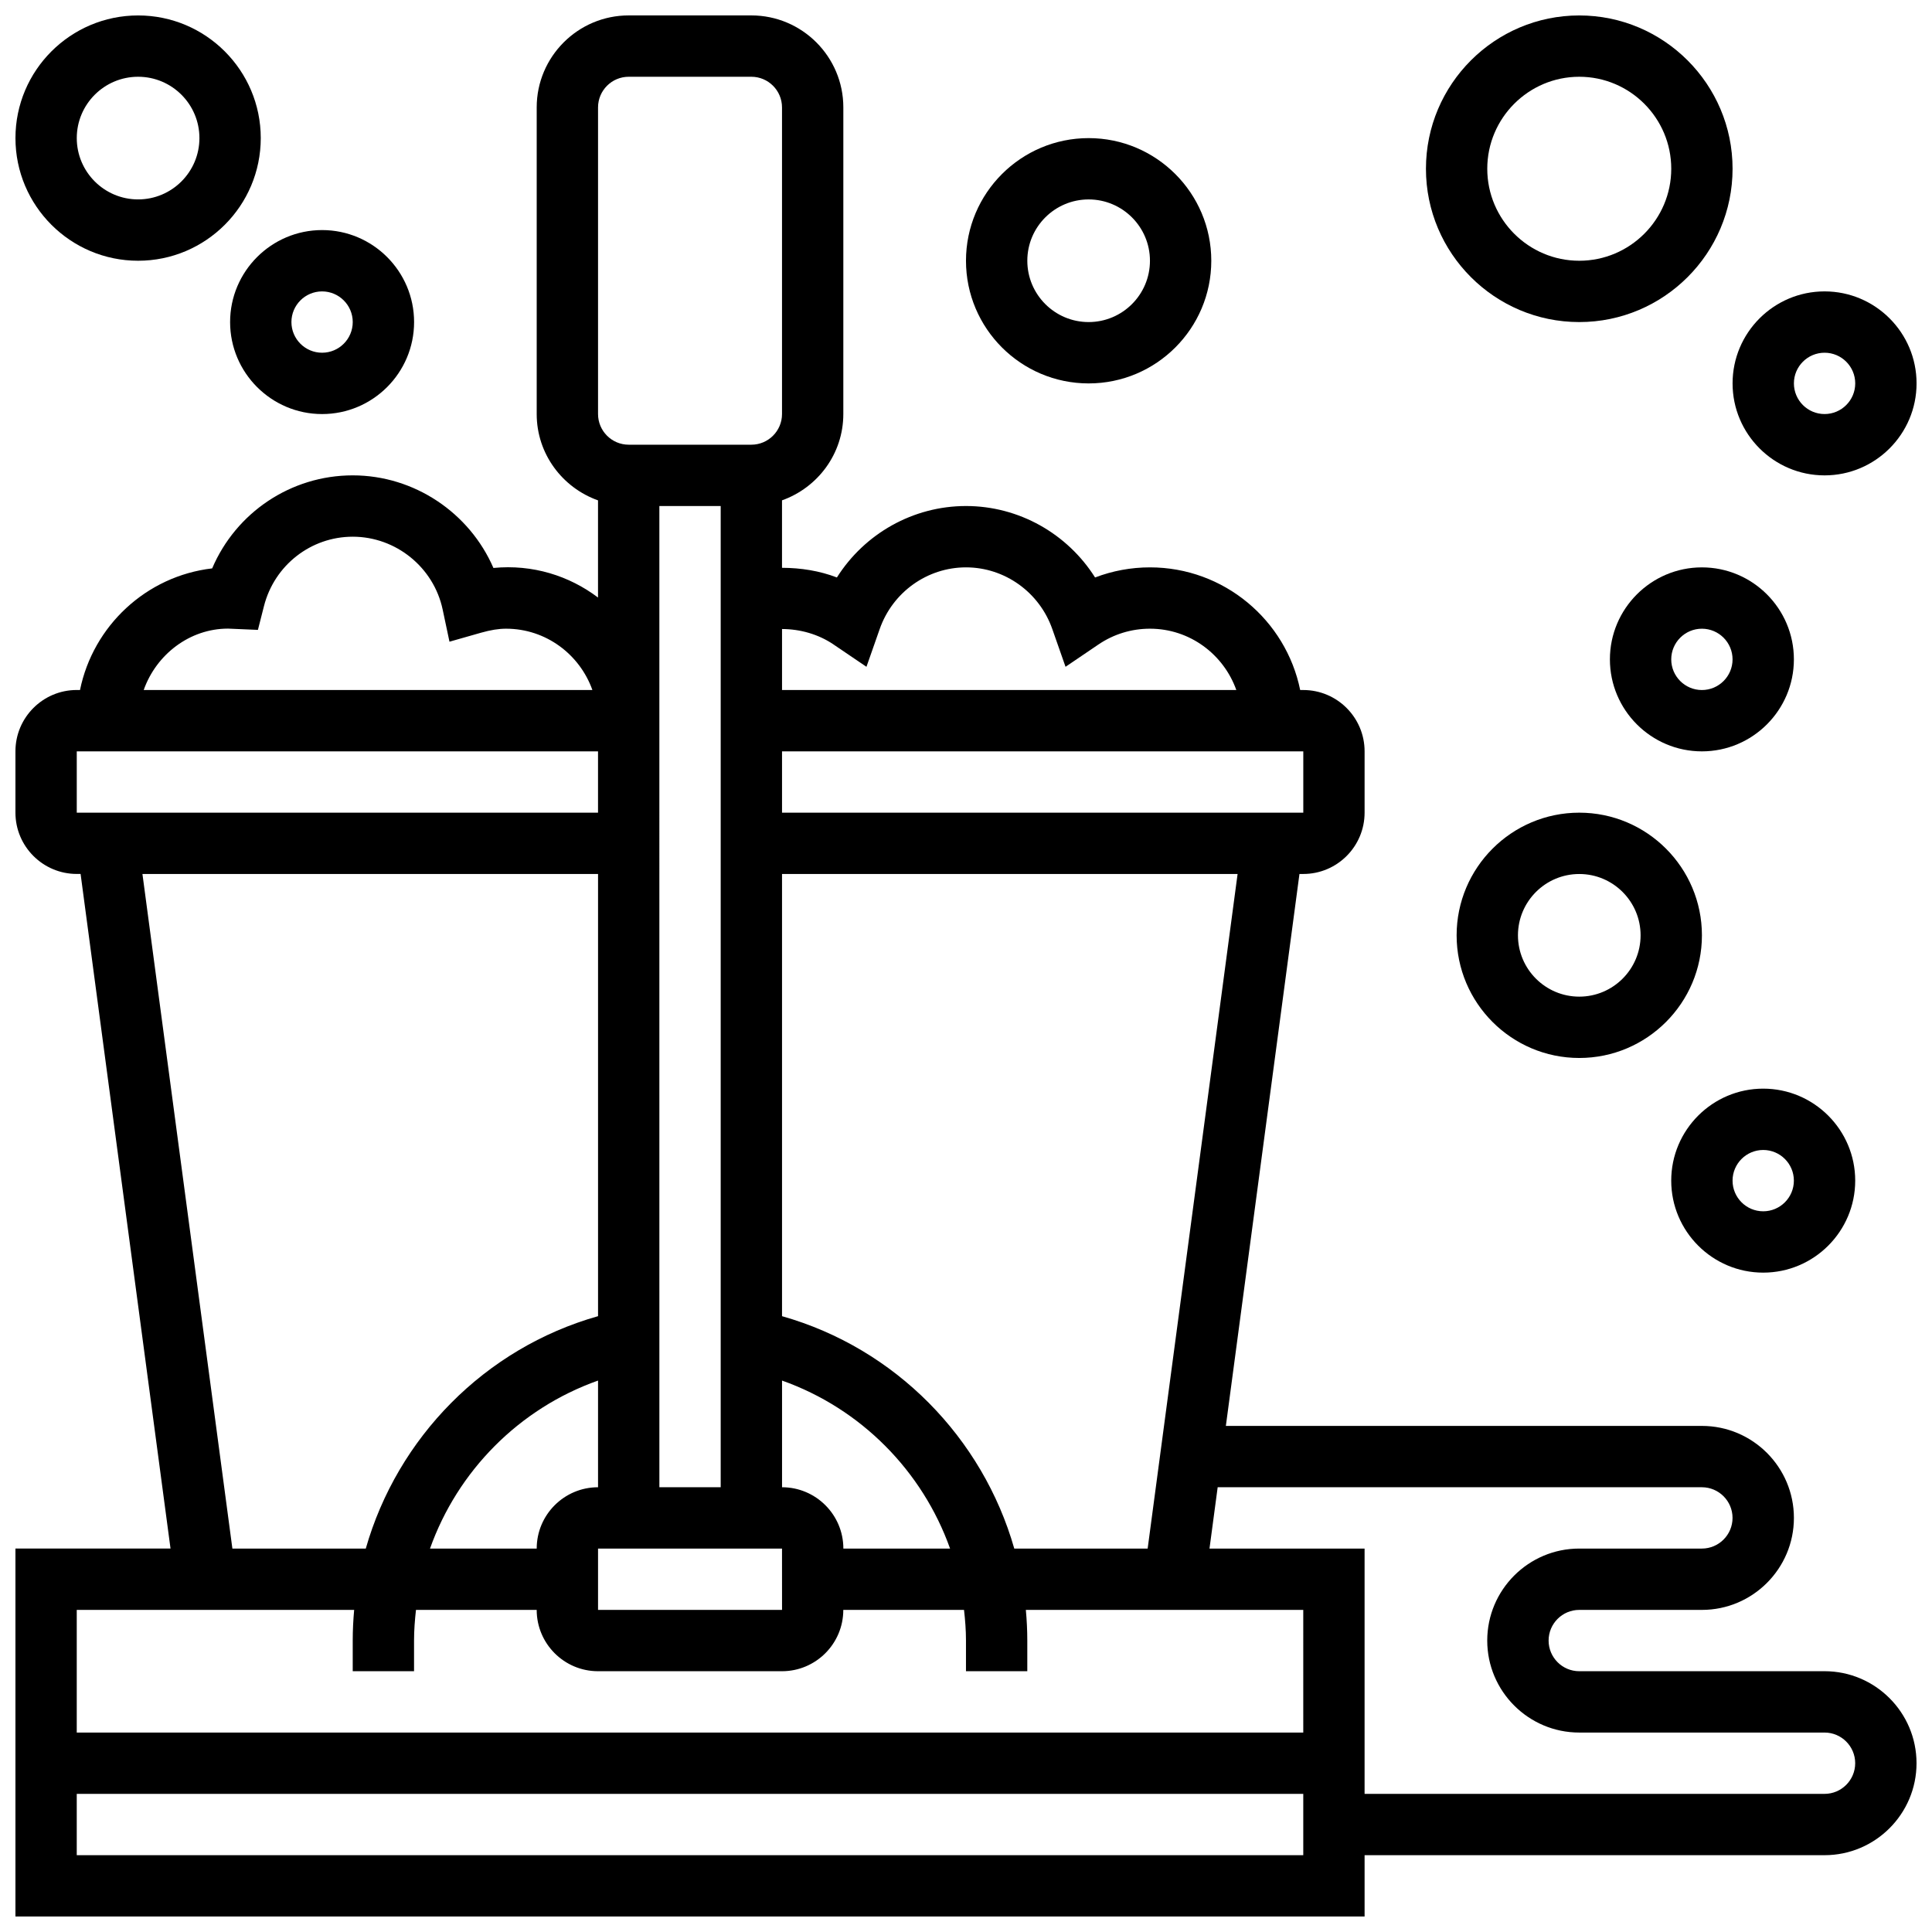 <?xml version="1.0" encoding="UTF-8"?>
<!-- Uploaded to: SVG Repo, www.svgrepo.com, Generator: SVG Repo Mixer Tools -->
<svg width="800px" height="800px" version="1.1" viewBox="144 144 512 512" xmlns="http://www.w3.org/2000/svg">
 <defs>
  <clipPath id="d">
   <path d="m148.09 148.09h503.81v503.81h-503.81z"/>
  </clipPath>
  <clipPath id="c">
   <path d="m148.09 148.09h65.906v65.906h-65.906z"/>
  </clipPath>
  <clipPath id="b">
   <path d="m521 148.09h83v81.906h-83z"/>
  </clipPath>
  <clipPath id="a">
   <path d="m603 221h48.902v49h-48.902z"/>
  </clipPath>
 </defs>
 <g clip-path="url(#d)">
  <path d="m627.53 586.89h-65.008c-4.484 0-8.125-3.648-8.125-8.125 0-4.477 3.641-8.125 8.125-8.125h32.504c13.441 0 24.379-10.938 24.379-24.379s-10.938-24.379-24.379-24.379h-126.16l19.504-146.27h1.012c8.965 0 16.25-7.289 16.25-16.25v-16.25c0-8.965-7.289-16.25-16.25-16.25h-0.82c-3.777-18.52-20.184-32.504-39.809-32.504-5.023 0-9.945 0.918-14.547 2.68-7.328-11.602-20.168-18.938-34.207-18.938-14.043 0-26.879 7.336-34.211 18.934-4.59-1.762-9.562-2.551-14.547-2.559v-17.879c9.434-3.363 16.25-12.301 16.25-22.883l0.004-81.25c0-13.441-10.938-24.379-24.379-24.379h-32.504c-13.441 0-24.379 10.938-24.379 24.379v81.258c0 10.578 6.816 19.52 16.25 22.883v25.75c-7.613-5.754-17.301-8.848-27.719-7.84-6.316-14.594-20.93-24.539-37.285-24.539-16.406 0-30.953 9.871-37.25 24.652-17.473 2.039-31.555 15.227-35.023 32.227h-0.863c-8.965 0-16.25 7.289-16.25 16.25v16.25c0 8.965 7.289 16.25 16.25 16.25h1.016l23.832 178.77-41.098 0.008v97.512h357.54v-16.25h121.89c13.441 0 24.379-10.938 24.379-24.379-0.004-13.441-10.941-24.379-24.379-24.379zm-179.39-32.504h-35.348c-8.387-29.359-31.504-53.078-61.547-61.586v-117.18h120.73zm-52.363 0h-28.277c0-8.965-7.289-16.25-16.25-16.25v-28.27c20.922 7.41 37.215 23.988 44.527 44.52zm93.609-211.27v16.25h-138.14v-16.25zm-124.5-28.328 8.734 5.922 3.496-9.969c3.418-9.801 12.617-16.383 22.883-16.383 10.262 0 19.461 6.582 22.883 16.383l3.496 9.969 8.734-5.922c4.027-2.731 8.742-4.176 13.641-4.176 10.578 0 19.52 6.816 22.883 16.25h-120.39v-16.164c4.812 0.02 9.621 1.367 13.645 4.09zm-62.398-142.32c0-4.477 3.641-8.125 8.125-8.125h32.504c4.484 0 8.125 3.648 8.125 8.125v81.258c0 4.477-3.641 8.125-8.125 8.125h-32.504c-4.484 0-8.125-3.648-8.125-8.125zm32.504 105.64v260.03h-16.25l-0.004-260.03zm16.25 276.28 0.008 16.25-48.762 0.004v-16.25zm-65.008 0h-28.277c7.305-20.543 23.598-37.109 44.531-44.523v28.273c-8.965 0-16.254 7.289-16.254 16.25zm-81.82-243.8 7.938 0.34 1.609-6.32c2.758-10.816 12.434-18.375 23.52-18.375 11.441 0 21.469 8.117 23.832 19.309l1.805 8.516 8.371-2.383c2.551-0.723 4.656-1.062 6.621-1.062 10.578 0 19.52 6.816 22.883 16.25h-118.91c3.348-9.441 12.188-16.258 22.328-16.273zm-40.07 48.777v-16.25h138.14v16.25zm17.406 16.254h120.74v117.18c-30.059 8.508-53.168 32.227-61.555 61.594h-35.348zm307.63 260.03h-325.04v-16.25h325.04zm0-32.504h-325.04v-32.504h73.516c-0.242 2.68-0.379 5.387-0.379 8.125v8.125h16.25v-8.125c0-2.746 0.211-5.445 0.512-8.125h31.992c0 8.965 7.289 16.25 16.25 16.25h48.754c8.965 0 16.25-7.289 16.25-16.25h31.992c0.309 2.68 0.52 5.379 0.52 8.125v8.125h16.25v-8.125c0-2.731-0.137-5.445-0.383-8.125h73.516zm138.14 16.25h-121.89v-65.008h-41.102l2.168-16.25h128.32c4.484 0 8.125 3.648 8.125 8.125s-3.641 8.125-8.125 8.125h-32.504c-13.441 0-24.379 10.938-24.379 24.379 0 13.441 10.938 24.379 24.379 24.379h65.008c4.484 0 8.125 3.648 8.125 8.125 0 4.477-3.641 8.125-8.125 8.125z"/>
 </g>
 <path d="m204.98 229.35c0 13.441 10.938 24.379 24.379 24.379 13.441 0 24.379-10.938 24.379-24.379 0-13.441-10.938-24.379-24.379-24.379-13.441 0.004-24.379 10.941-24.379 24.379zm24.375-8.125c4.484 0 8.125 3.648 8.125 8.125 0 4.477-3.641 8.125-8.125 8.125-4.484 0-8.125-3.648-8.125-8.125 0-4.477 3.641-8.125 8.125-8.125z"/>
 <g clip-path="url(#c)">
  <path d="m180.6 213.1c17.926 0 32.504-14.578 32.504-32.504 0-17.926-14.578-32.504-32.504-32.504-17.926 0-32.504 14.578-32.504 32.504 0 17.926 14.578 32.504 32.504 32.504zm0-48.758c8.965 0 16.25 7.289 16.25 16.25 0 8.965-7.289 16.254-16.25 16.254-8.965 0-16.254-7.289-16.254-16.25 0-8.965 7.289-16.254 16.254-16.254z"/>
 </g>
 <path d="m432.5 245.61c17.926 0 32.504-14.578 32.504-32.504 0-17.926-14.578-32.504-32.504-32.504-17.926 0-32.504 14.578-32.504 32.504 0 17.926 14.578 32.504 32.504 32.504zm0-48.758c8.965 0 16.25 7.289 16.25 16.25 0 8.965-7.289 16.25-16.25 16.25-8.965 0-16.25-7.289-16.25-16.25-0.004-8.961 7.285-16.25 16.25-16.25z"/>
 <g clip-path="url(#b)">
  <path d="m562.52 229.35c22.402 0 40.629-18.227 40.629-40.629s-18.227-40.629-40.629-40.629c-22.402 0-40.629 18.227-40.629 40.629-0.004 22.402 18.223 40.629 40.629 40.629zm0-65.008c13.441 0 24.379 10.938 24.379 24.379s-10.938 24.379-24.379 24.379c-13.441 0-24.379-10.938-24.379-24.379 0-13.438 10.938-24.379 24.379-24.379z"/>
 </g>
 <path d="m619.4 318.74c0-13.441-10.938-24.379-24.379-24.379-13.441 0-24.379 10.938-24.379 24.379 0 13.441 10.938 24.379 24.379 24.379 13.441 0 24.379-10.938 24.379-24.379zm-32.504 0c0-4.477 3.641-8.125 8.125-8.125s8.125 3.648 8.125 8.125c0 4.477-3.641 8.125-8.125 8.125s-8.125-3.648-8.125-8.125z"/>
 <path d="m530.02 391.87c0 17.926 14.578 32.504 32.504 32.504s32.504-14.578 32.504-32.504c0-17.926-14.578-32.504-32.504-32.504s-32.504 14.578-32.504 32.504zm48.754 0c0 8.965-7.289 16.25-16.25 16.25-8.965 0-16.25-7.289-16.25-16.25 0-8.965 7.289-16.25 16.25-16.25 8.961 0 16.25 7.289 16.25 16.25z"/>
 <path d="m611.27 481.26c13.441 0 24.379-10.938 24.379-24.379s-10.938-24.379-24.379-24.379c-13.441 0-24.379 10.938-24.379 24.379s10.938 24.379 24.379 24.379zm0-32.504c4.484 0 8.125 3.648 8.125 8.125 0 4.477-3.641 8.125-8.125 8.125-4.484 0-8.125-3.648-8.125-8.125 0-4.477 3.641-8.125 8.125-8.125z"/>
 <g clip-path="url(#a)">
  <path d="m627.53 269.98c13.441 0 24.379-10.938 24.379-24.379 0-13.441-10.938-24.379-24.379-24.379s-24.379 10.938-24.379 24.379c0 13.441 10.938 24.379 24.379 24.379zm0-32.504c4.484 0 8.125 3.648 8.125 8.125 0 4.477-3.641 8.125-8.125 8.125s-8.125-3.648-8.125-8.125c-0.004-4.477 3.637-8.125 8.125-8.125z"/>
 </g>
</svg>